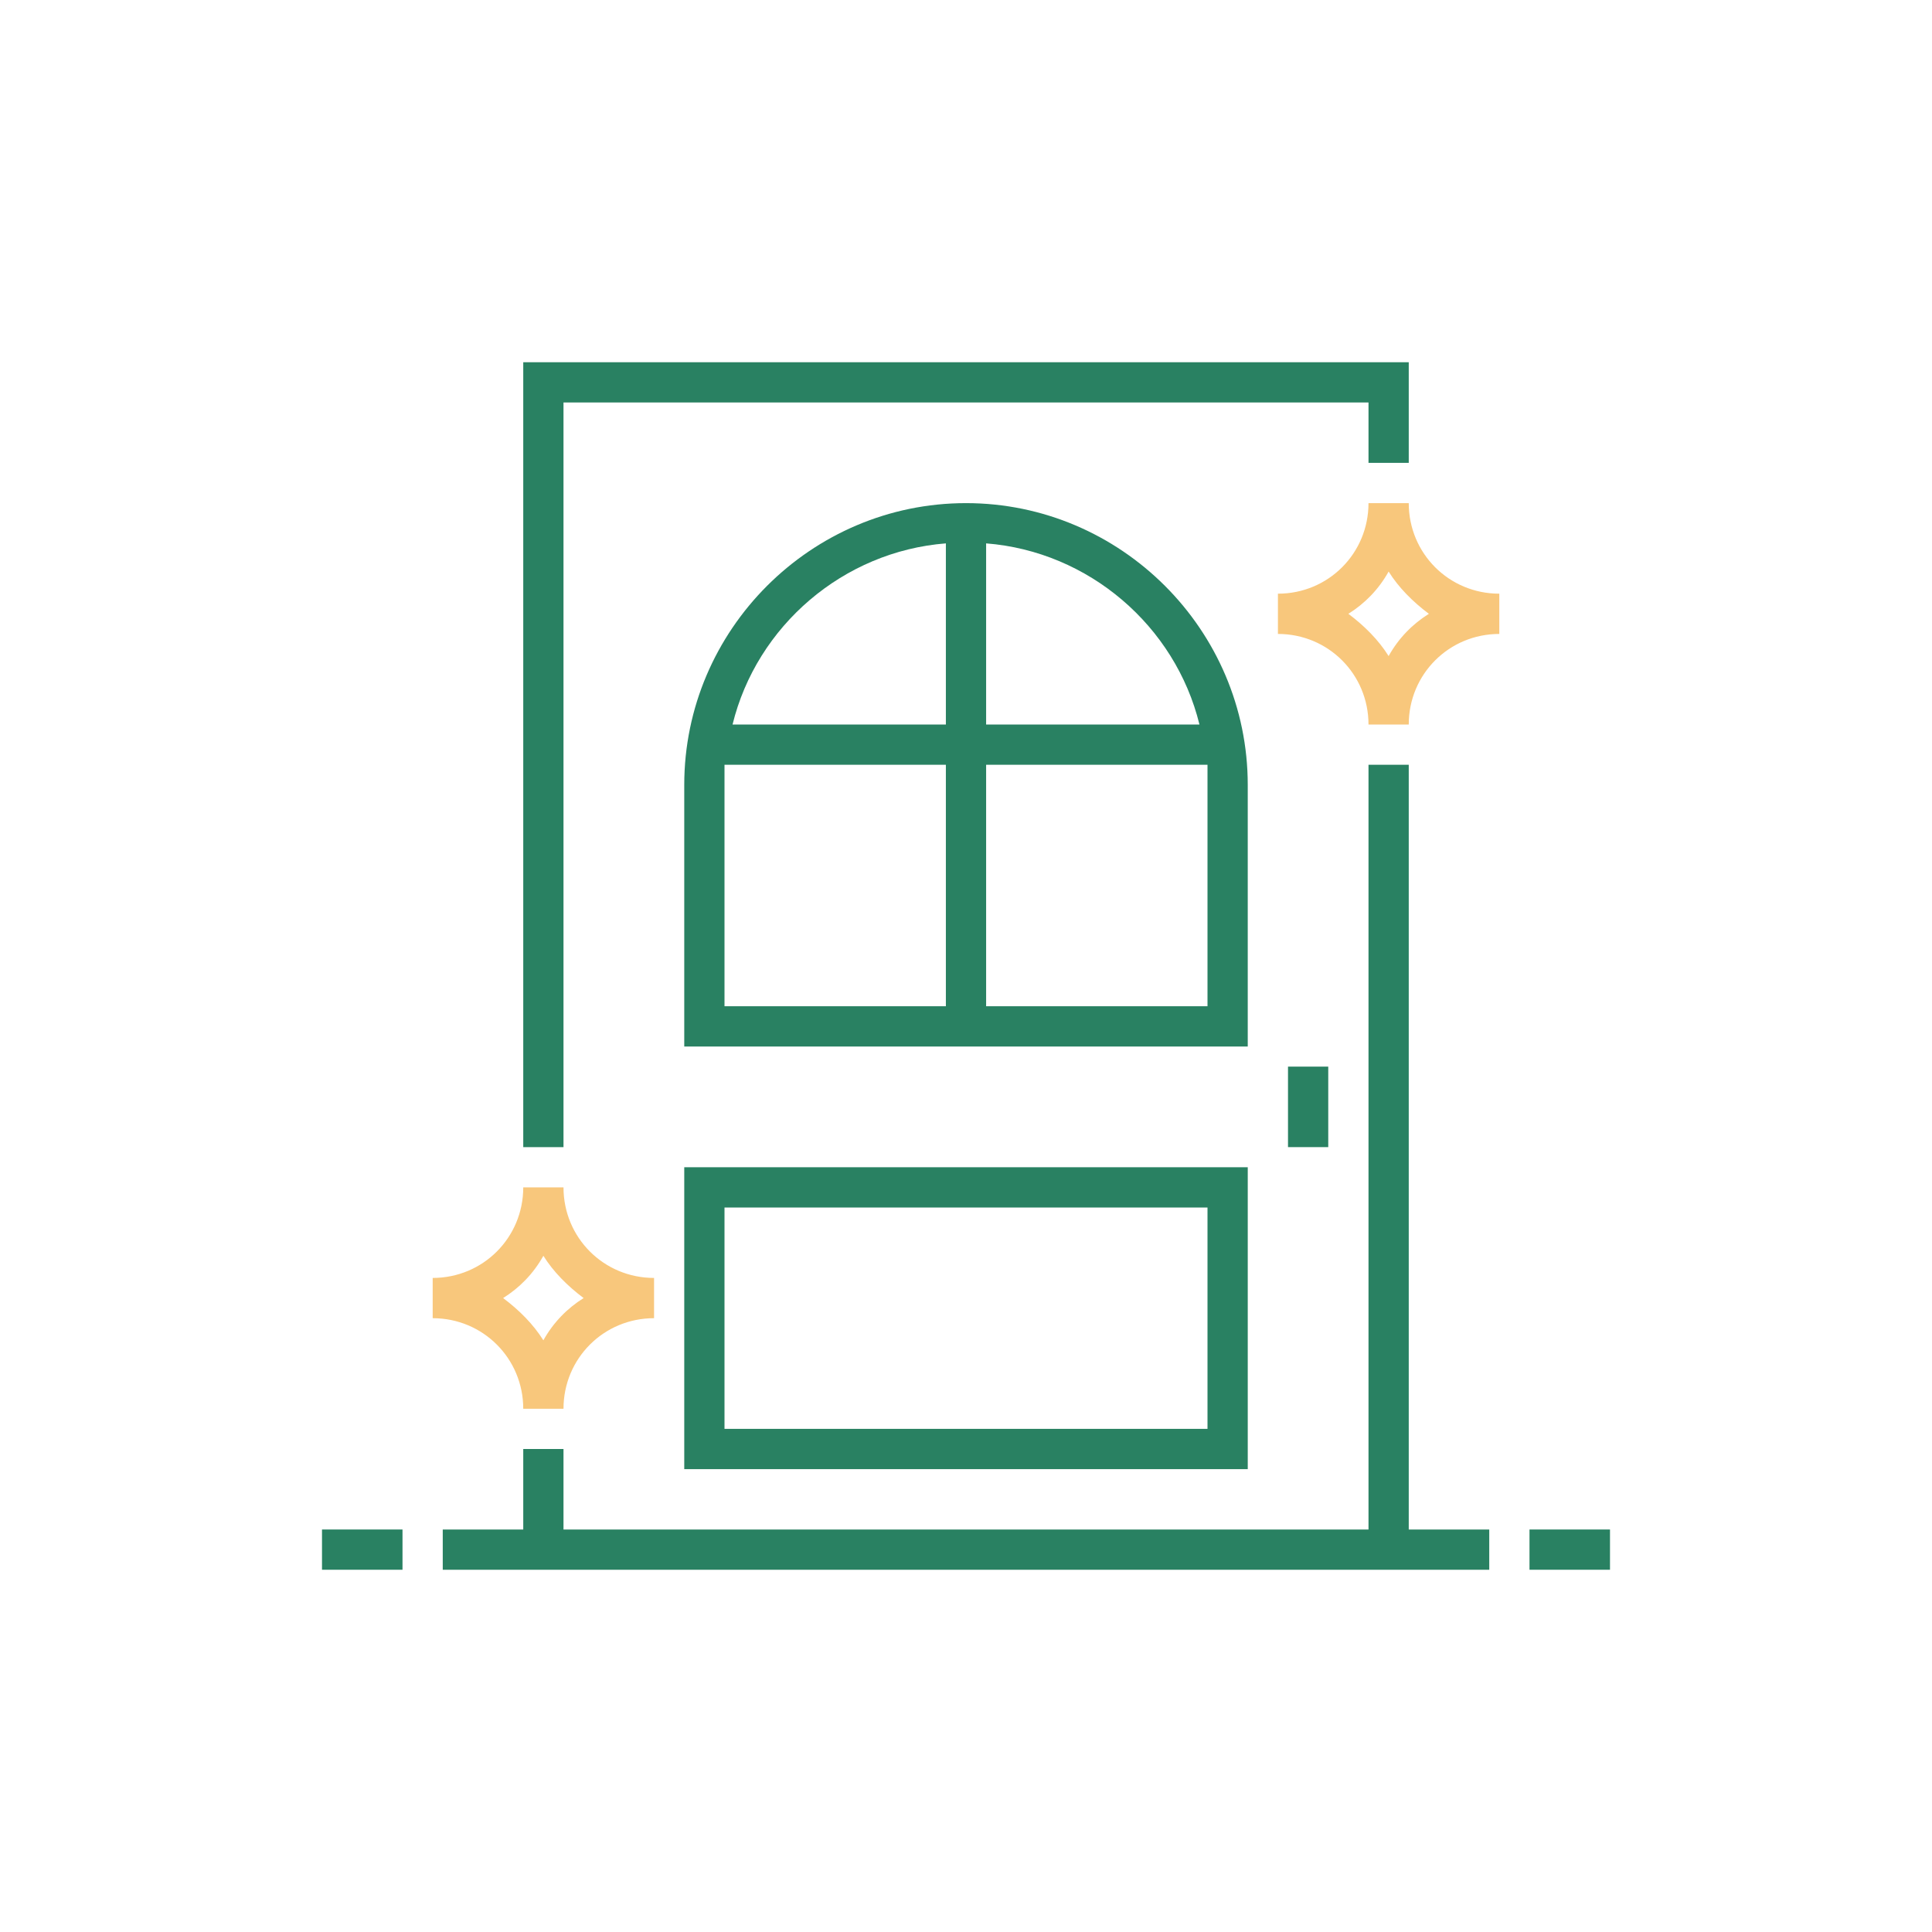 <?xml version="1.0" encoding="UTF-8"?>
<svg id="Layer_1" xmlns="http://www.w3.org/2000/svg" version="1.1" viewBox="0 0 96 96">
  <!-- Generator: Adobe Illustrator 29.4.0, SVG Export Plug-In . SVG Version: 2.1.0 Build 152)  -->
  <defs>
    <style>
      .st0 {
        fill: #f8c77c;
      }

      .st0, .st1 {
        fill-rule: evenodd;
      }

      .st2, .st1 {
        fill: #298162;
      }
    </style>
  </defs>
  <path class="st2" d="M70,18H26v39h2V20h40v3h2v-5ZM26,76v-4h2v4h40v-38h2v38h4v2H22v-2h4Z"/>
  <path class="st1" d="M62,52v-13c0-7.7-6.3-14-14-14s-14,6.3-14,14v13h28ZM60,39v11h-11v-12h11c0,.3,0,.7,0,1M47,50v-12h-11c0,.3,0,.7,0,1v11h11ZM59.6,36h-10.6v-9c5.1.4,9.4,4.1,10.6,9M36.4,36h10.6v-9c-5.1.4-9.4,4.1-10.6,9M34,58v15h28v-15h-28ZM36,71v-11h24v11h-24Z"/>
  <path class="st2" d="M80,78h-4v-2h4v2ZM20,78h-4v-2h4v2ZM64,57v-4h2v4h-2Z"/>
  <path class="st0" d="M63.5,31.5v-2h0c2.5,0,4.5-2,4.5-4.5h2c0,2.5,2,4.5,4.5,4.5h0v2h0c-2.5,0-4.5,2-4.5,4.5h-2c0-2.5-2-4.5-4.5-4.5h0ZM67,30.5c.8-.5,1.5-1.2,2-2.1.5.8,1.2,1.5,2,2.1-.8.5-1.5,1.2-2,2.1-.5-.8-1.2-1.5-2-2.1M21.5,65.5v-2h0c2.5,0,4.5-2,4.5-4.5h2c0,2.5,2,4.5,4.5,4.5h0v2h0c-2.5,0-4.5,2-4.5,4.5h-2c0-2.5-2-4.5-4.5-4.5h0ZM25,64.5c.8-.5,1.5-1.2,2-2.1.5.8,1.2,1.5,2,2.1-.8.5-1.5,1.2-2,2.1-.5-.8-1.2-1.5-2-2.1h0Z"/>
</svg>